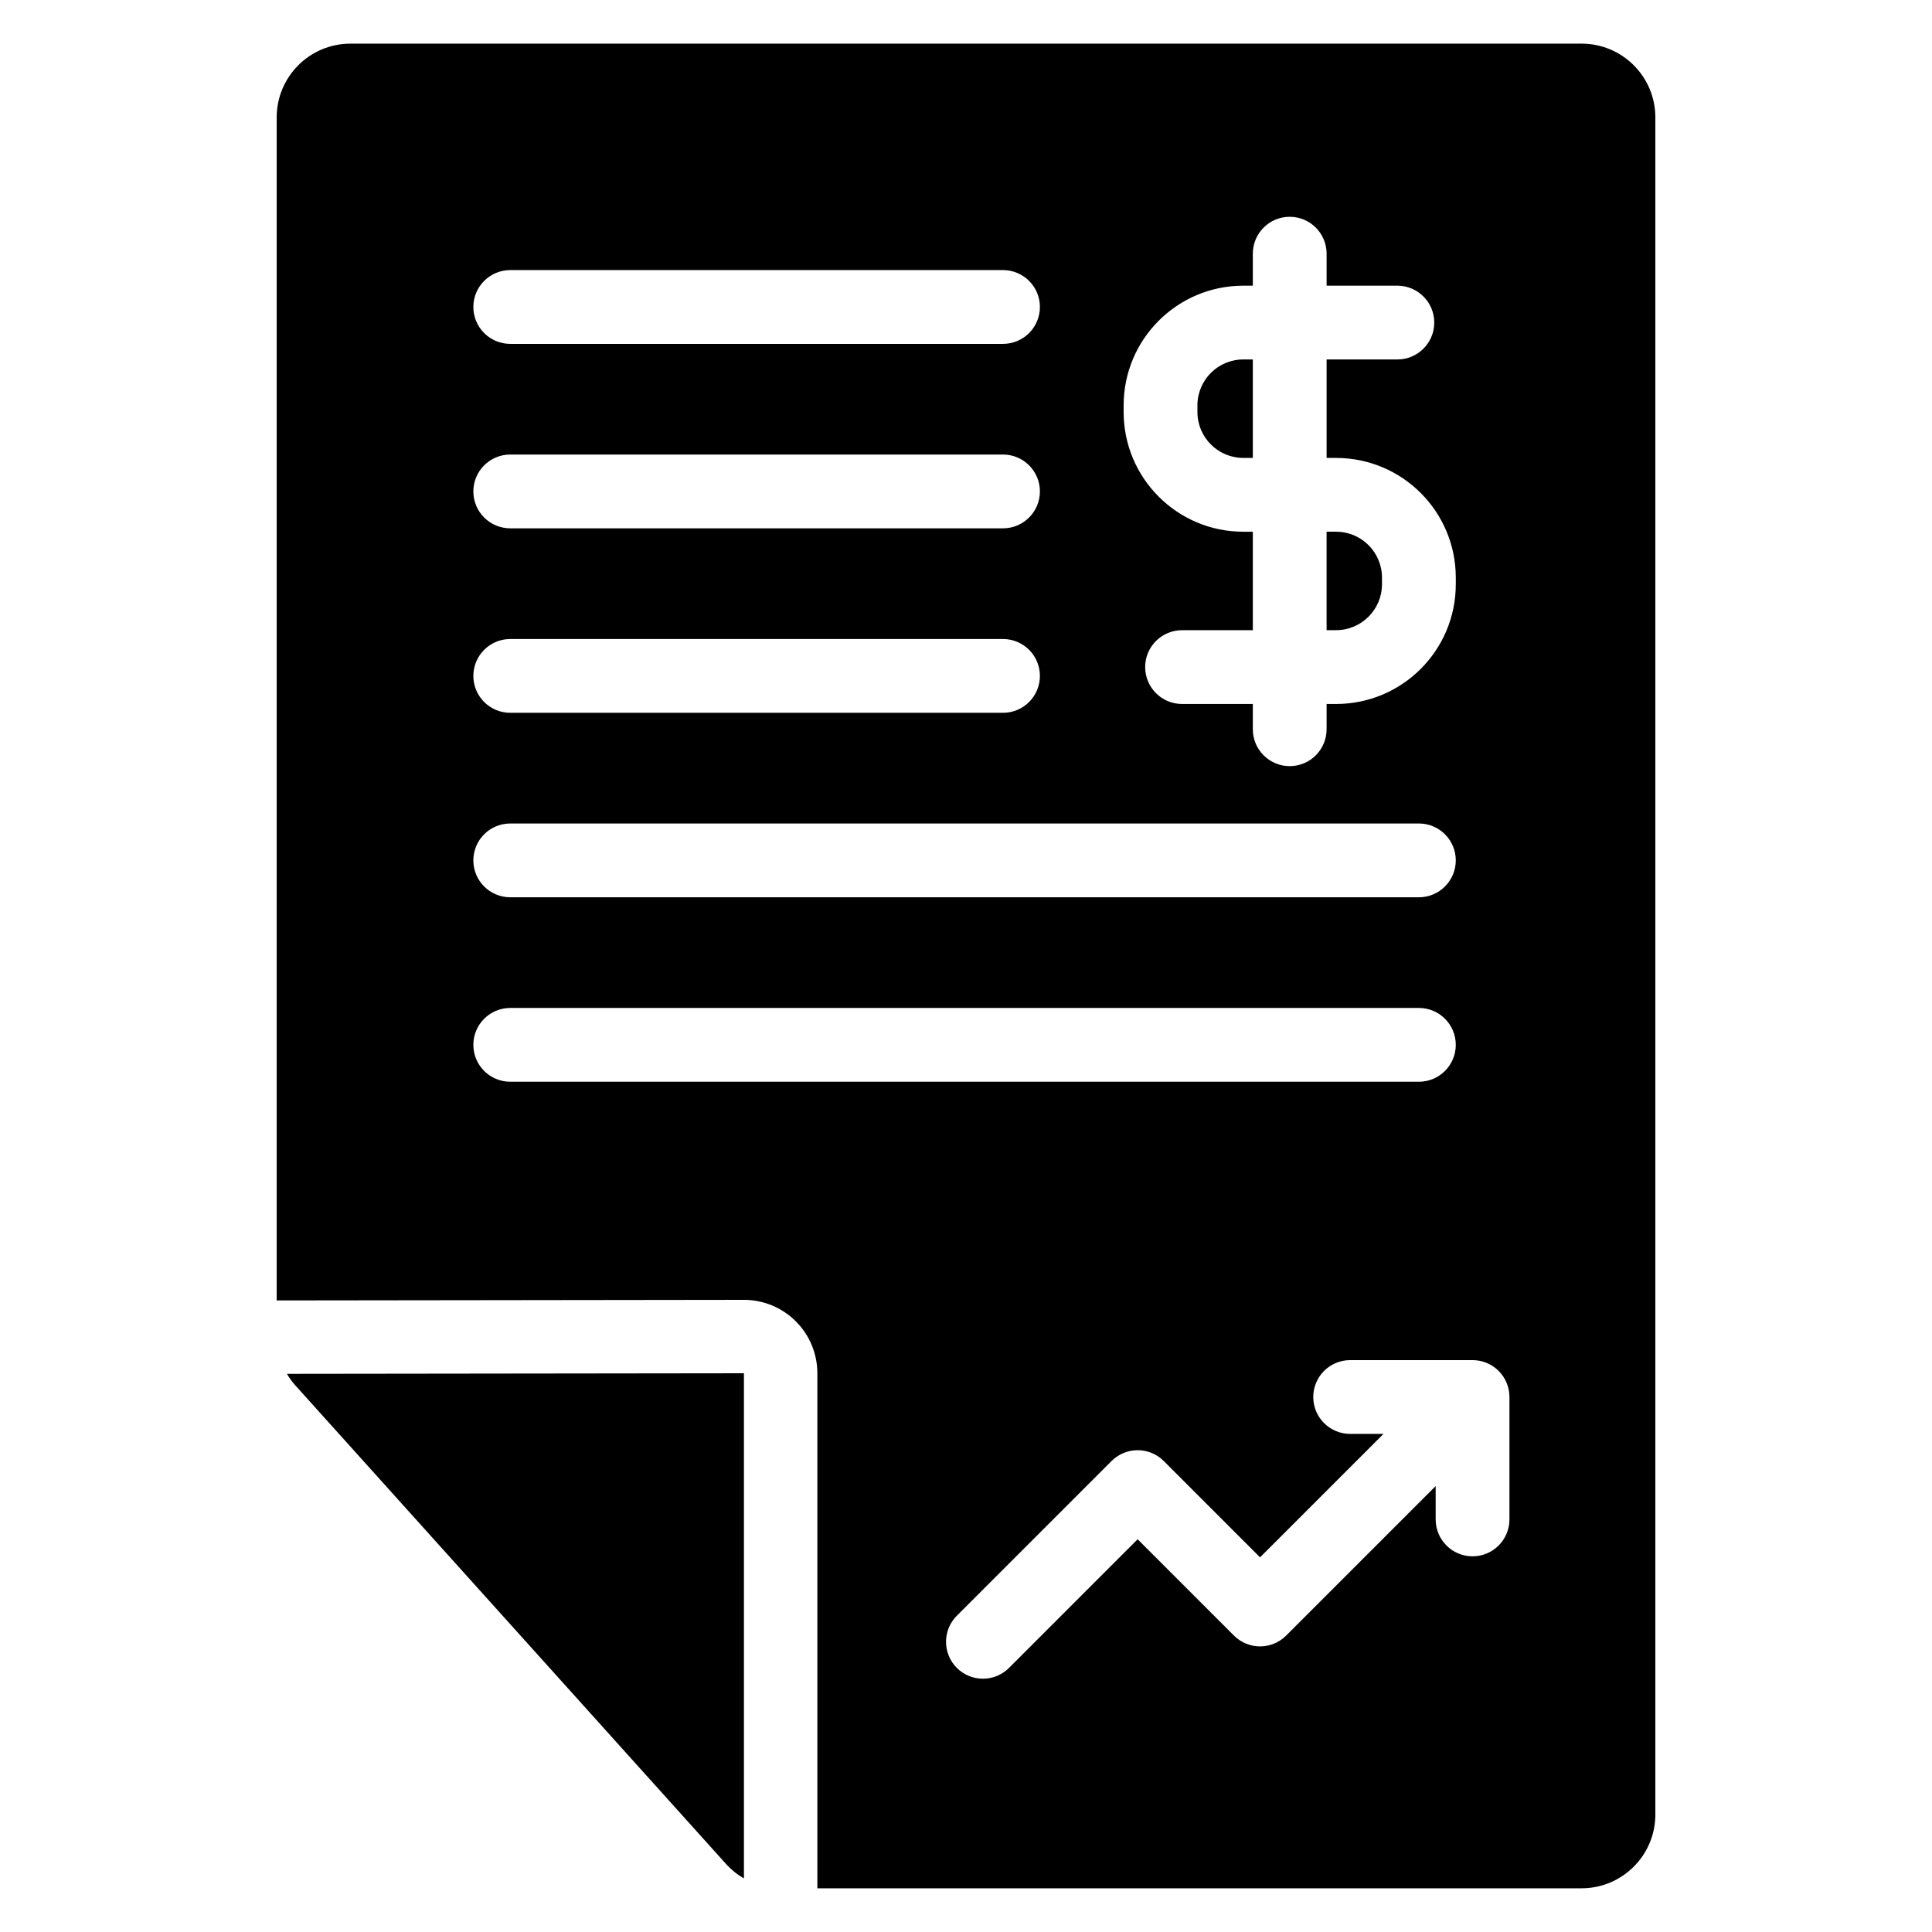 <?xml version="1.0" encoding="UTF-8"?>
<!-- Uploaded to: SVG Repo, www.svgrepo.com, Generator: SVG Repo Mixer Tools -->
<svg fill="#000000" width="800px" height="800px" version="1.1" viewBox="144 144 512 512" xmlns="http://www.w3.org/2000/svg">
 <path d="m217.32 488.63 123.81-0.156c5.164-0.004 10.121 2.039 13.773 5.691 3.652 3.644 5.707 8.602 5.707 13.762v136.49h202.52c10.801 0 19.555-8.754 19.555-19.555v-449.74c0-10.801-8.754-19.555-19.555-19.555h-326.25c-10.801 0-19.555 8.754-19.555 19.555zm123.83 153.17v-133.87l-121.12 0.148c0.66 1.113 1.426 2.168 2.305 3.141l114.05 126.73c1.387 1.543 2.996 2.84 4.758 3.852zm169.49-117.8h-8.836c-5.398 0-9.777-4.379-9.777-9.777 0-5.398 4.379-9.777 9.777-9.777h32.438c5.398 0 9.777 4.375 9.777 9.777v32.438c0 5.398-4.379 9.777-9.777 9.777-5.398 0-9.777-4.379-9.777-9.777v-8.836l-39.625 39.621c-3.816 3.82-10.008 3.82-13.828 0l-25.523-25.523-34.09 34.09c-3.816 3.816-10.012 3.816-13.828 0-3.816-3.816-3.816-10.012 0-13.828l41.004-41.004c3.816-3.816 10.008-3.816 13.828 0l25.523 25.531 32.711-32.711zm-231.42-93.328h240.8c5.398 0 9.777-4.379 9.777-9.777 0-5.398-4.379-9.777-9.777-9.777h-240.8c-5.398 0-9.777 4.379-9.777 9.777 0 5.398 4.379 9.777 9.777 9.777zm0-48.883h240.8c5.398 0 9.777-4.379 9.777-9.777 0-5.398-4.379-9.777-9.777-9.777h-240.8c-5.398 0-9.777 4.379-9.777 9.777 0 5.398 4.379 9.777 9.777 9.777zm196.79-162.08v-8.48c0-5.398 4.379-9.777 9.777-9.777 5.398 0 9.777 4.379 9.777 9.777v8.48h18.754c5.398 0 9.777 4.379 9.777 9.777 0 5.398-4.379 9.777-9.777 9.777h-18.754v26.094h2.508c17.523 0 31.727 14.203 31.727 31.727v1.75c0 17.52-14.203 31.727-31.727 31.727h-2.508v6.695c0 5.398-4.379 9.777-9.777 9.777-5.398 0-9.777-4.379-9.777-9.777v-6.695h-18.754c-5.398 0-9.777-4.383-9.777-9.777 0-5.398 4.379-9.777 9.777-9.777h18.754v-26.094h-2.508c-17.523 0-31.727-14.207-31.727-31.727v-1.75c0-17.523 14.203-31.727 31.727-31.727zm-196.79 113.19h130.59c5.398 0 9.777-4.379 9.777-9.777 0-5.398-4.379-9.777-9.777-9.777h-130.59c-5.398 0-9.777 4.379-9.777 9.777 0 5.398 4.379 9.777 9.777 9.777zm216.34-47.992v26.094h2.508c6.723 0 12.172-5.453 12.172-12.172v-1.75c0-6.723-5.445-12.172-12.172-12.172zm-216.34-0.895h130.59c5.398 0 9.777-4.379 9.777-9.777 0-5.398-4.379-9.777-9.777-9.777h-130.59c-5.398 0-9.777 4.379-9.777 9.777 0 5.398 4.379 9.777 9.777 9.777zm196.79-44.754h-2.508c-6.723 0-12.172 5.445-12.172 12.172v1.75c0 6.719 5.445 12.172 12.172 12.172h2.508zm-196.79-4.129h130.59c5.398 0 9.777-4.379 9.777-9.777 0-5.398-4.379-9.777-9.777-9.777h-130.59c-5.398 0-9.777 4.379-9.777 9.777 0 5.398 4.379 9.777 9.777 9.777z" fill-rule="evenodd"/>
</svg>
